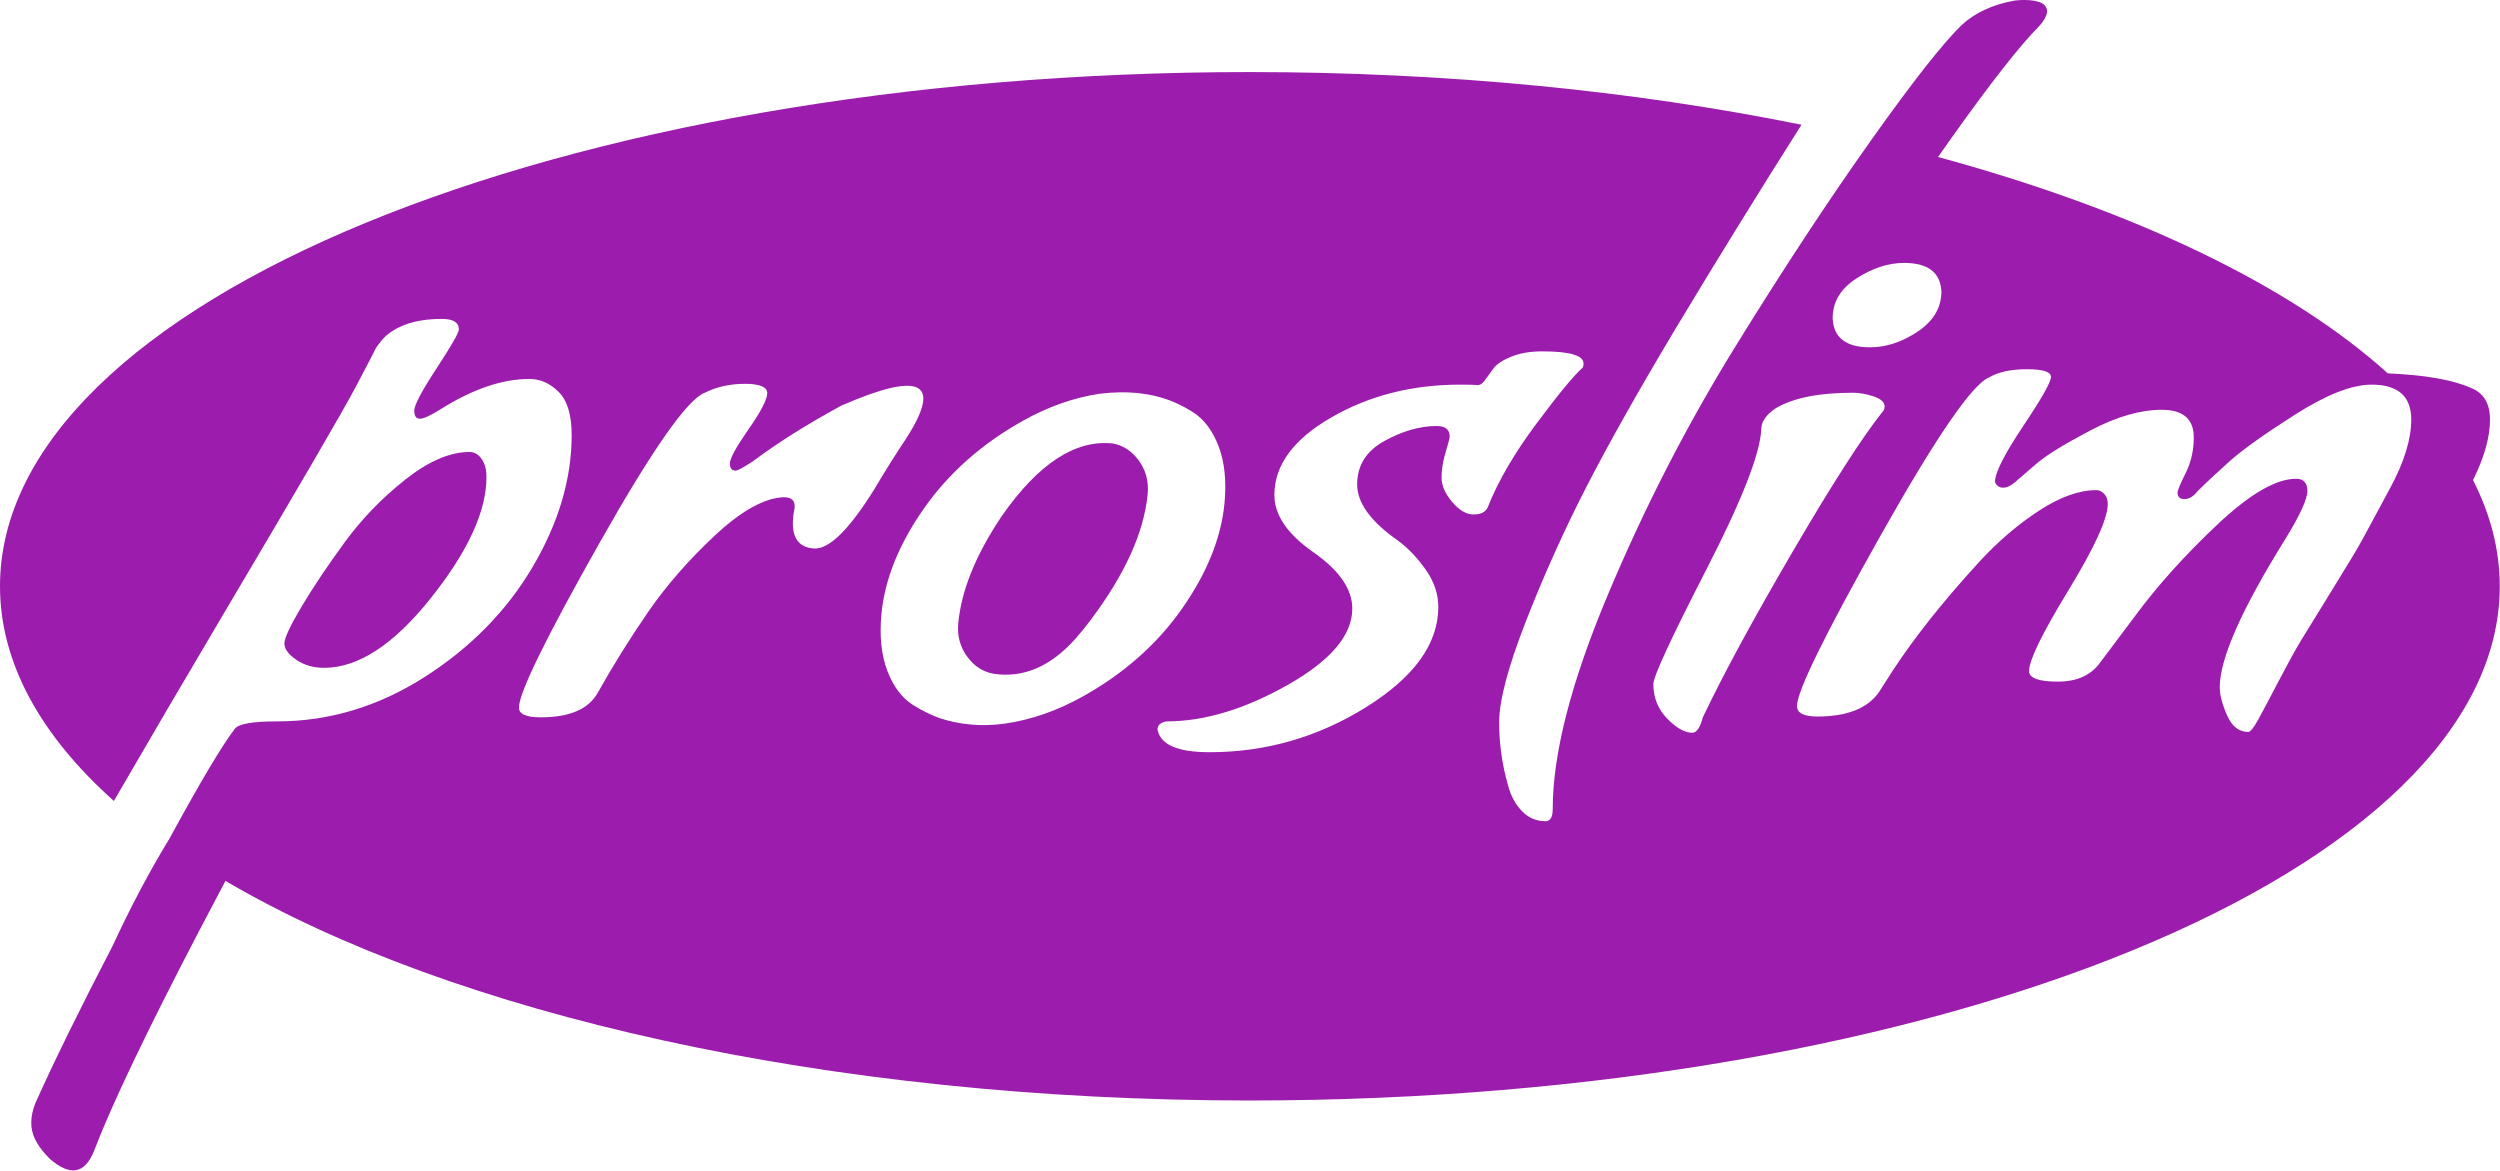<?xml version="1.0" encoding="UTF-8" standalone="no"?>
<svg xmlns="http://www.w3.org/2000/svg" xmlns:xlink="http://www.w3.org/1999/xlink" xmlns:serif="http://www.serif.com/" width="100%" height="100%" viewBox="0 0 3012 1411" version="1.1" xml:space="preserve" style="fill-rule:evenodd;clip-rule:evenodd;stroke-linejoin:round;stroke-miterlimit:2;">
  <g id="Vrstva-1" serif:id="Vrstva 1">
    <path d="M1505.85,86.832c238.56,-0 464.168,22.826 664.609,63.458c-51.414,81.042 -101.792,162.604 -151.136,244.68c-45.62,76.257 -81.798,140.458 -108.518,192.599c-26.723,52.14 -50.84,105.751 -72.349,160.823c-21.508,55.074 -32.262,95.646 -32.262,121.717c-0,26.072 3.584,51.49 10.754,76.258c3.26,12.381 8.799,22.647 16.621,30.794c7.822,8.145 17.274,12.222 28.349,12.222c5.868,-0 8.8,-4.89 8.8,-14.663c0,-66.485 22,-152.189 65.994,-257.126c43.994,-104.932 95.158,-204.651 153.493,-299.161c58.332,-94.505 113.567,-178.422 165.711,-251.741c48.989,-68.892 84.743,-114.338 107.266,-136.334c16.228,-15.004 37.596,-24.904 64.099,-29.707c3.915,-0.433 7.743,-0.651 11.48,-0.651c9.63,0 16.889,1.354 21.781,4.06c8.8,5.701 7.498,14.926 -3.909,27.681l0.002,-0c-22.594,22.491 -57.882,67.472 -105.864,134.951c-5.249,7.379 -10.53,14.869 -15.838,22.462c235.088,63.927 424.058,154.237 541.918,260.7c45.181,1.916 78.646,7.797 100.392,17.639l-0.003,0.003c15.127,6.013 22.695,18.662 22.695,37.947c-0,21.253 -6.821,45.583 -20.455,72.985c21.067,41.284 32.218,84.066 32.218,127.925c0,342.153 -674.19,619.521 -1505.85,619.521c-510.694,0 -961.936,-104.611 -1234.23,-264.565c-9.779,18.395 -20.149,38.083 -31.108,59.077c-63.658,121.931 -106.068,210.695 -127.243,266.304l0,-0.003c-11.036,27.612 -28.77,30.8 -53.203,9.56c-1.581,-1.571 -3.186,-3.255 -4.818,-5.05c-5.55,-6.103 -9.917,-12.384 -13.104,-18.841c-6.119,-12.519 -5.986,-26.918 0.401,-43.192c22.025,-49.155 53.153,-112.52 93.39,-190.102c21.468,-46.468 44.221,-89.389 68.26,-128.766c37.364,-68.597 63.638,-112.721 78.818,-132.365c4.565,-5.868 21.508,-8.8 50.836,-8.8c62.571,0 121.72,-17.758 177.444,-53.282c55.727,-35.523 99.235,-79.841 130.518,-132.961c31.284,-53.118 46.926,-106.074 46.926,-158.869c-0,-24.112 -5.211,-41.382 -15.642,-51.816c-10.427,-10.425 -22.16,-15.641 -35.196,-15.641c-32.587,0 -68.108,12.06 -106.56,36.172c-12.386,7.822 -20.859,11.732 -25.423,11.732c-4.562,0 -6.845,-3.258 -6.845,-9.776c-0,-6.515 8.965,-23.463 26.885,-50.836c17.928,-27.375 26.888,-43.016 26.888,-46.928c0,-8.475 -6.841,-12.71 -20.528,-12.71c-24.768,0 -44.648,4.89 -59.64,14.668c-5.211,3.253 -9.777,7.33 -13.685,12.219c-3.913,4.888 -6.192,8.148 -6.845,9.776c-0.65,1.63 -8.637,16.945 -23.954,45.948c-15.313,29.005 -67.781,119.109 -157.4,270.323c-48.044,81.064 -92.574,157.02 -133.595,227.877c-88.068,-78.72 -137.2,-166.335 -137.2,-258.674c-0,-342.153 674.194,-619.521 1505.85,-619.521Zm-182.097,387.709c-30.823,4.795 -61.255,15.595 -91.293,32.396c-49.76,27.844 -89.627,63.206 -119.604,106.095c-29.975,42.883 -46.938,85.096 -50.882,126.62c-2.528,26.599 -0.171,49.425 7.064,68.474c7.24,19.051 17.632,32.843 31.169,41.381c10.34,6.463 20.929,11.695 31.768,15.687c25.246,8.202 51.432,10.414 78.55,6.636c31.846,-4.554 63.257,-15.494 94.258,-32.841c49.763,-27.841 89.63,-63.206 119.607,-106.095c29.975,-42.883 46.932,-85.095 50.881,-126.62c2.53,-26.598 0.174,-49.423 -7.063,-68.474c-7.241,-19.05 -17.631,-32.841 -31.168,-41.381c-7.132,-4.457 -14.38,-8.331 -21.75,-11.612c-26.549,-11.295 -57.057,-14.717 -91.537,-10.266Zm-116.502,146.768c43.94,-62.857 88.457,-91.862 133.561,-87.013c12.129,2.303 22.263,8.797 30.395,19.488c9.154,12.034 12.989,25.835 11.507,41.408c-4.378,46.066 -27.283,96.69 -68.729,151.873c-6.105,8.142 -12.197,15.628 -18.267,22.483c-30.153,33.756 -63.247,47.803 -99.28,42.085l0,-0.003c-12.132,-2.301 -22.266,-8.797 -30.397,-19.488c-9.157,-12.031 -12.993,-25.835 -11.511,-41.405c3.779,-39.751 21.352,-82.893 52.721,-129.428Zm-250.605,-5.75c-4.896,28.553 2.94,43.63 23.509,45.233c18.346,1.662 42.956,-22.447 73.83,-72.327l-0,0.003c12.005,-20.376 24.635,-40.507 37.888,-60.384l-0.003,0.001c43.817,-68.203 17.635,-81.288 -78.548,-39.259c-41.717,22.812 -76.912,44.97 -105.589,66.481c-11.731,7.821 -18.898,11.731 -21.509,11.731c-4.562,-0 -6.844,-2.932 -6.844,-8.799c0,-5.864 7.5,-19.557 22.485,-41.064c14.995,-21.509 22.487,-36.006 22.487,-43.504c-0,-7.494 -8.959,-11.241 -26.885,-11.241c-17.921,0 -34.055,3.581 -48.391,10.751c-20.858,7.822 -63.384,68.602 -127.587,182.334c-64.197,113.732 -96.296,179.398 -96.296,196.996c-0,7.821 8.8,11.73 26.395,11.73c34.545,0 57.358,-9.773 68.436,-29.328c18.252,-32.589 38.454,-65.014 60.614,-97.275c22.161,-32.265 49.534,-63.55 82.123,-93.854c24.287,-22.585 46.578,-36.751 66.884,-42.507c19.935,-5.069 29.135,-1.395 27.6,11.03l-0,0.005c-0.128,1.02 -0.327,2.104 -0.599,3.247Zm-370.557,-40.699c-0,-9.128 -1.958,-16.458 -5.868,-21.998c-3.909,-5.542 -8.799,-8.309 -14.663,-8.309c-23.463,-0 -49.208,11.079 -77.238,33.239c-28.023,22.158 -52.304,47.254 -72.834,75.279c-20.528,28.027 -37.802,53.77 -51.813,77.233c-14.014,23.465 -21.021,38.454 -21.021,44.973c0,6.517 4.725,13.034 14.177,19.553c9.449,6.517 20.693,9.777 33.729,9.777c41.06,-0 83.913,-28.028 128.559,-84.081c44.646,-56.052 66.972,-104.604 66.972,-145.666Zm808.516,304.047c0,-5.211 3.583,-8.47 10.755,-9.776c45.62,0 94.341,-14.663 146.158,-43.994c51.813,-29.329 77.722,-59.962 77.722,-91.902c0,-23.462 -15.641,-46.111 -46.926,-67.943c-31.285,-21.835 -46.931,-44.811 -46.931,-68.923c0,-35.851 22.813,-66.973 68.439,-93.367c45.621,-26.399 97.438,-39.595 155.446,-39.595c10.43,-0 17.271,0.16 20.531,0.487c3.257,0.328 6.354,-1.626 9.29,-5.867c2.932,-4.236 6.354,-8.959 10.263,-14.173c3.91,-5.217 11.081,-9.939 21.508,-14.177c10.427,-4.236 22.813,-6.354 37.15,-6.354c33.24,-0 49.86,4.886 49.86,14.665c0,1.954 -0.324,3.584 -0.977,4.889c-10.43,9.123 -29.003,31.61 -55.726,67.455c-26.724,35.851 -46.275,69.415 -58.659,100.7c-2.607,5.867 -8.309,8.798 -17.109,8.798c-8.798,0 -17.436,-5.049 -25.907,-15.153c-8.474,-10.104 -12.712,-19.88 -12.712,-29.33c0,-9.451 1.633,-19.55 4.893,-30.304c3.254,-10.759 4.887,-17.112 4.887,-19.07c-0,-8.47 -5.214,-12.708 -15.646,-12.708c-20.203,0 -41.222,6.033 -63.058,18.086c-21.834,12.058 -32.75,29.495 -32.75,52.307c0,22.16 16.295,44.645 48.882,67.457c12.386,9.124 23.627,20.857 33.729,35.196c10.104,14.34 15.154,29.328 15.154,44.97c0,44.321 -29.003,84.568 -87.011,120.741c-58.006,36.172 -120.904,54.259 -188.688,54.259c-38.454,-0 -59.312,-9.122 -62.567,-27.374Zm644.271,3.911c-9.121,-0 -19.225,-5.7 -30.307,-17.109c-11.082,-11.403 -16.619,-25.258 -16.619,-41.548c0,-9.128 21.347,-55.238 64.035,-138.342c42.691,-83.096 64.69,-139.312 65.995,-168.644c0,-9.121 5.863,-17.596 17.595,-25.417c20.858,-12.381 51.816,-18.577 92.877,-18.577c7.819,0 16.131,1.468 24.928,4.4c8.802,2.934 13.202,7.01 13.202,12.221c-0,2.611 -0.979,4.888 -2.932,6.845c-24.769,31.284 -60.941,87.662 -108.522,169.132c-47.581,81.47 -83.425,147.628 -107.543,198.462c-3.257,12.387 -7.495,18.577 -12.709,18.577Zm214.107,-464.385c-28.677,0 -43.669,-11.406 -44.975,-34.217l0,-0.977c0,-19.551 9.614,-35.522 28.842,-47.905c19.231,-12.384 38.294,-18.576 57.196,-18.576c28.672,-0 43.666,11.409 44.969,34.219c-0,19.554 -9.449,35.685 -28.35,48.393c-18.904,12.709 -38.126,19.063 -57.682,19.063Zm455.584,463.406c-11.078,0 -19.549,-6.678 -25.417,-20.04c-5.864,-13.361 -8.8,-24.602 -8.8,-33.73c0,-34.545 26.398,-94.177 79.192,-178.908c17.595,-28.68 26.394,-47.905 26.394,-57.682c0,-9.778 -4.562,-14.665 -13.685,-14.665c-24.116,0 -55.726,18.412 -94.831,55.238c-39.111,36.822 -72.35,73.811 -99.722,110.962l-41.061,54.748c-11.082,15.645 -28.191,23.464 -51.326,23.464c-23.14,-0 -34.71,-4.238 -34.71,-12.709c-0,-13.036 15.806,-45.459 47.419,-97.278c31.606,-51.813 47.415,-86.521 47.415,-104.117c0,-5.215 -1.468,-9.289 -4.4,-12.221c-2.932,-2.932 -6.032,-4.4 -9.287,-4.4c-20.858,0 -43.993,8.312 -69.415,24.931c-25.419,16.62 -49.206,36.989 -71.367,61.1c-43.668,47.581 -78.866,91.903 -105.586,132.962l-15.645,24.443c-13.687,19.55 -38.453,29.328 -74.3,29.328c-16.293,0 -24.442,-4.238 -24.442,-12.711c-0,-17.595 33.567,-86.031 100.699,-205.305c67.13,-119.276 110.803,-182.819 131.006,-190.641c11.079,-6.516 26.232,-9.776 45.458,-9.776c19.232,-0 28.846,3.094 28.846,9.286c0,6.193 -11.247,26.073 -33.732,59.636c-22.487,33.566 -33.731,55.892 -33.731,66.97c1.958,4.563 5.217,6.845 9.777,6.845c4.565,-0 9.451,-2.282 14.667,-6.845c5.214,-4.565 13.685,-11.897 25.418,-21.995c11.734,-10.103 33.404,-23.466 65.017,-40.086c31.609,-16.622 60.283,-24.931 86.028,-24.931c25.747,0 38.617,11.082 38.617,33.239c0,15.646 -3.256,29.983 -9.776,43.022c-6.516,13.03 -9.776,20.853 -9.776,23.464c-0,5.207 2.771,7.819 8.311,7.819c5.543,-0 10.591,-2.933 15.153,-8.798c9.777,-9.776 22.651,-21.836 38.619,-36.174c15.967,-14.342 42.69,-33.405 80.166,-57.196c37.477,-23.784 67.948,-35.681 91.412,-35.681c31.936,-0 47.904,14.014 47.904,42.036c0,23.466 -8.31,50.675 -24.928,81.636c-16.621,30.958 -27.867,51.815 -33.732,62.568c-5.868,10.755 -18.086,31.123 -36.663,61.103c-18.575,29.982 -31.121,50.351 -37.637,61.107c-6.519,10.751 -15.479,27.046 -26.887,48.882c-11.403,21.834 -19.712,37.475 -24.928,46.924c-5.217,9.455 -9.126,14.176 -11.734,14.176" style="fill:#9b1cad;"></path>
  </g>
</svg>
